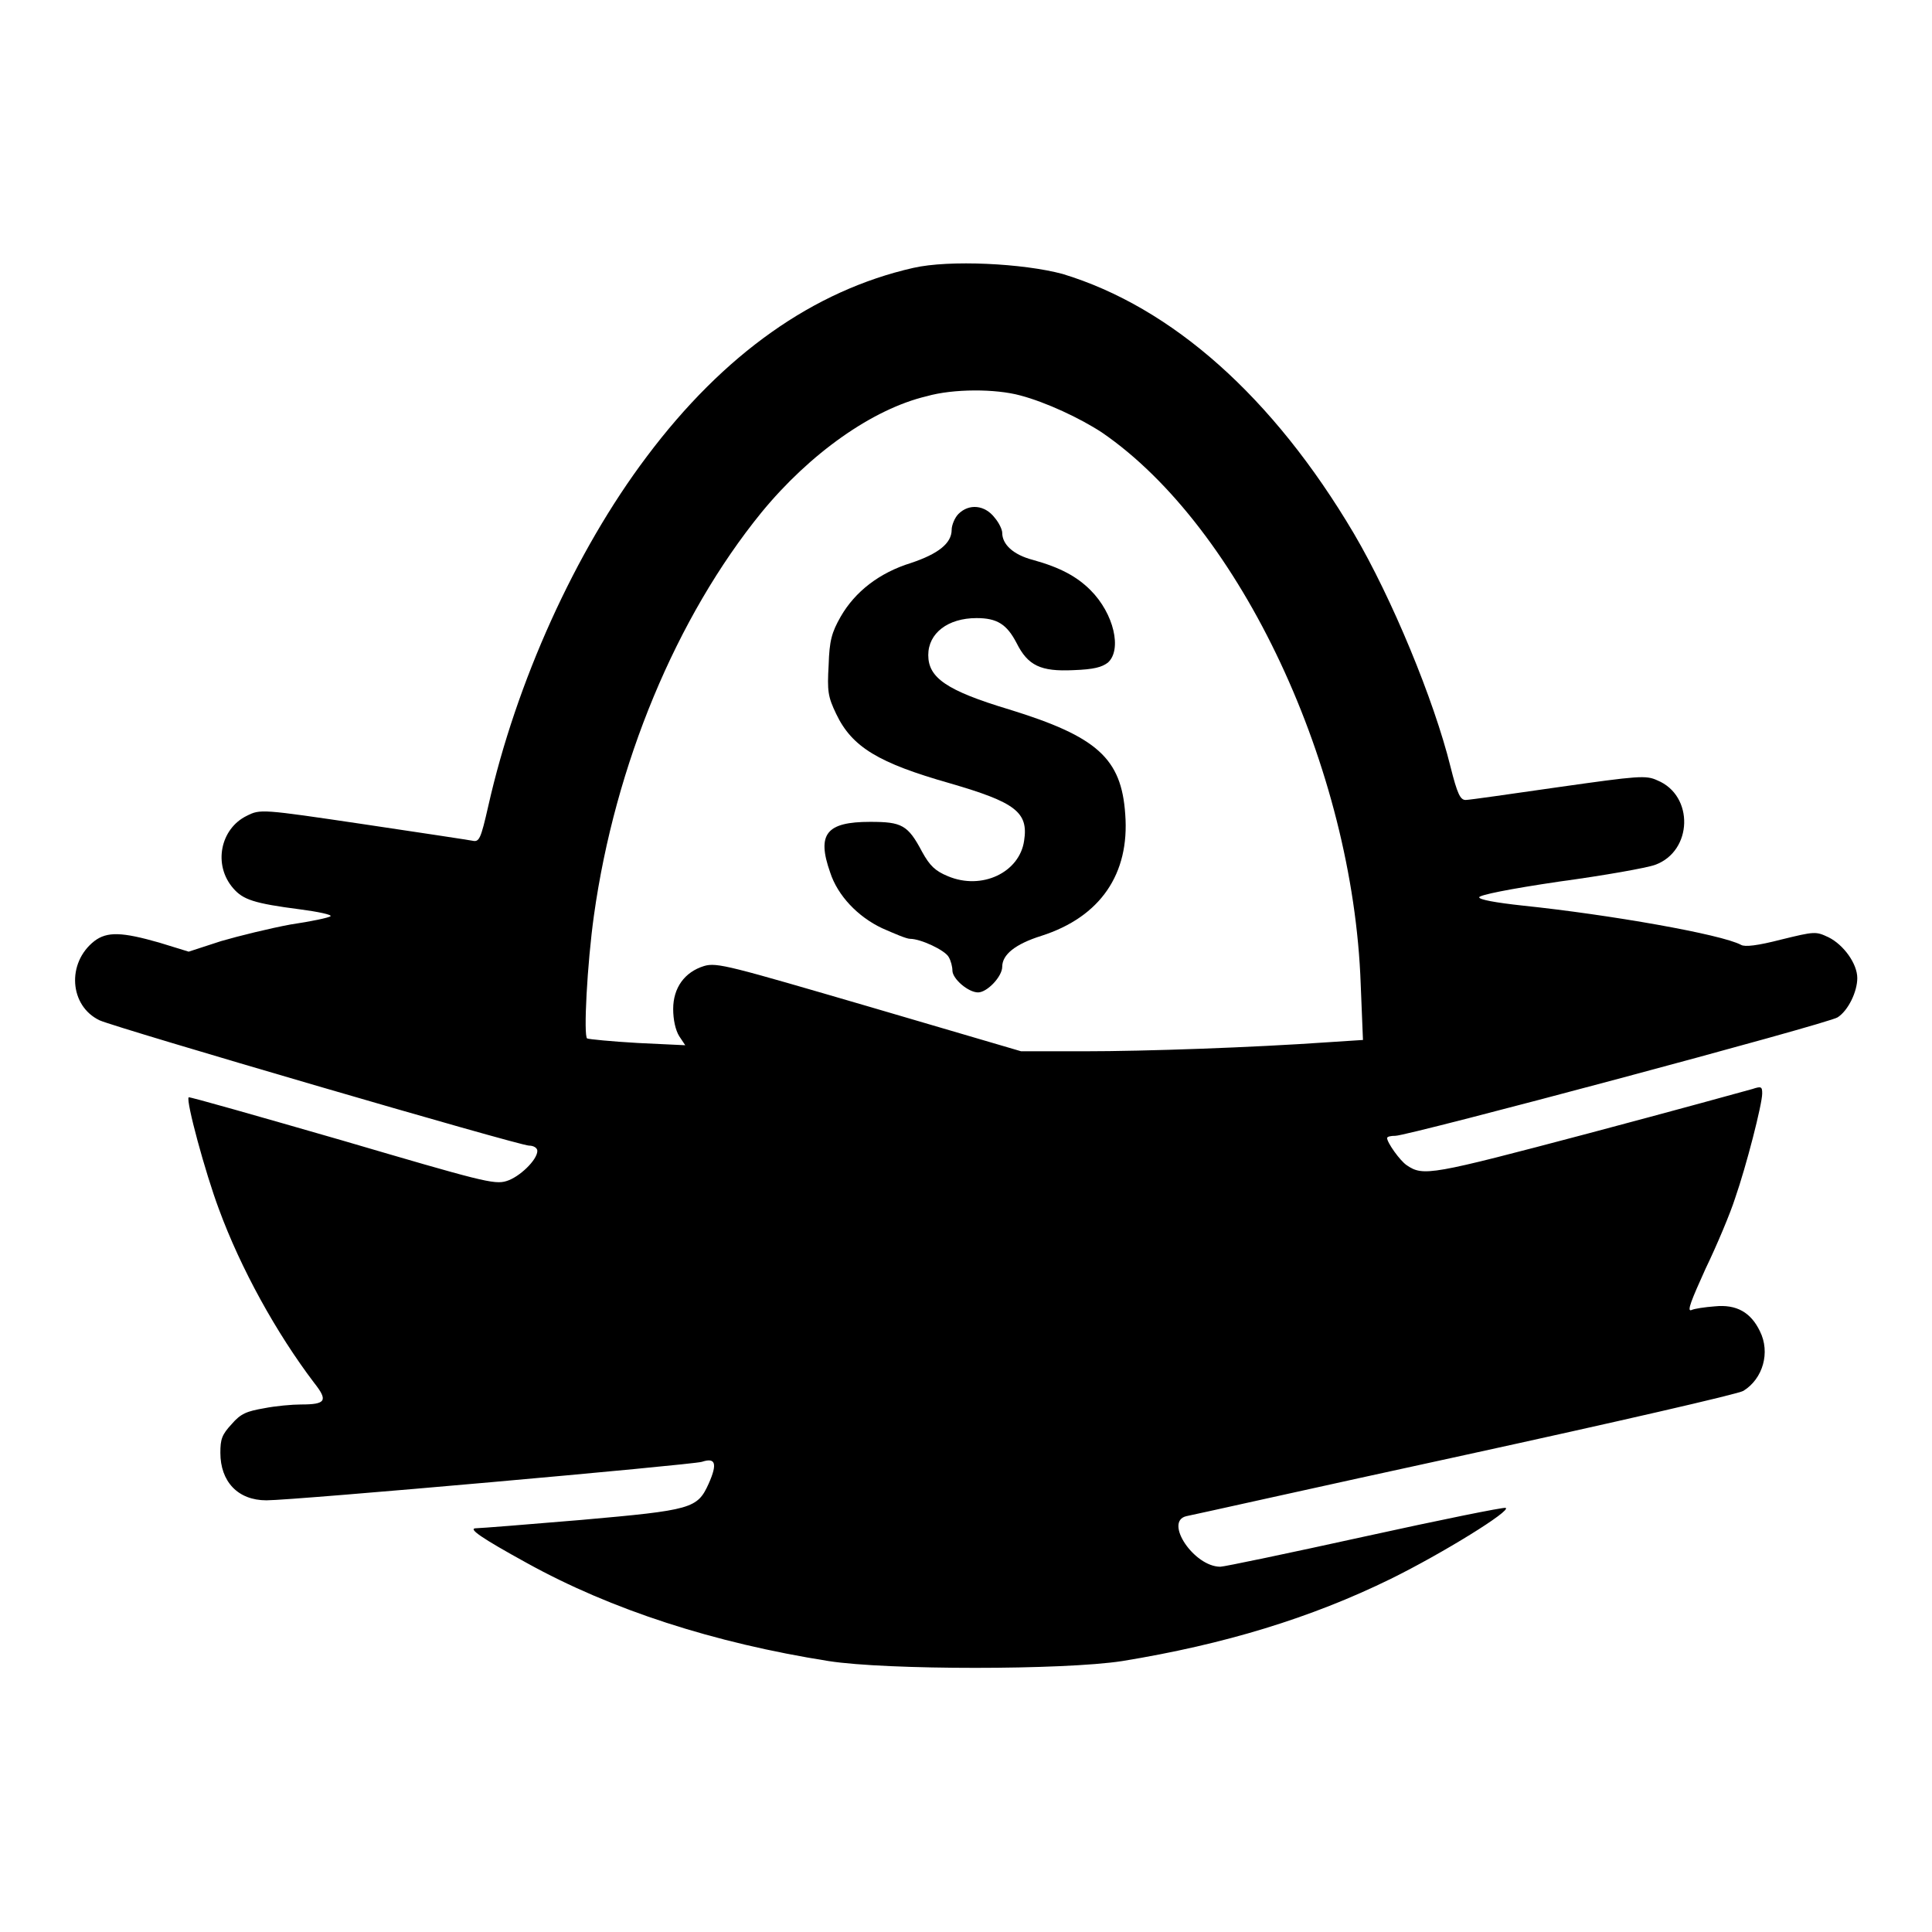 <?xml version="1.0" encoding="utf-8"?>
<!-- Svg Vector Icons : http://www.onlinewebfonts.com/icon -->
<!DOCTYPE svg PUBLIC "-//W3C//DTD SVG 1.1//EN" "http://www.w3.org/Graphics/SVG/1.1/DTD/svg11.dtd">
<svg version="1.1" xmlns="http://www.w3.org/2000/svg" xmlns:xlink="http://www.w3.org/1999/xlink" x="0px" y="0px" viewBox="0 0 256 256" enable-background="new 0 0 256 256" xml:space="preserve">
<g><g><g><path fill="#000000" d="M121,35.5c-13.2,3-25.1,11.4-35.3,25c-9.5,12.6-17.3,29.9-21,46.3c-1,4.4-1.2,4.8-2.1,4.6c-0.5-0.1-7.1-1.1-14.5-2.2c-13.5-2-13.6-2-15.4-1.1c-3.5,1.7-4.5,6.5-1.8,9.6c1.3,1.5,2.7,2,8.9,2.8c2.3,0.3,4.2,0.7,4,0.9c-0.2,0.2-2.6,0.7-5.3,1.1c-2.7,0.5-6.8,1.5-9.2,2.2l-4.3,1.4l-3.9-1.2c-4.9-1.4-6.9-1.5-8.6-0.2c-3.7,2.9-3.3,8.6,0.7,10.5c2.2,1,55.6,16.6,56.9,16.6c0.6,0,1.1,0.3,1.1,0.7c0,1.2-2.4,3.5-4.1,4c-1.6,0.5-3.4,0-21.8-5.4c-11.1-3.2-20.2-5.8-20.3-5.7c-0.4,0.4,2.2,10,4,14.8c2.9,7.9,7.6,16.4,12.6,23c1.9,2.4,1.6,2.9-1.7,2.9c-1.2,0-3.4,0.2-4.9,0.5c-2.3,0.4-3.1,0.7-4.3,2.1c-1.3,1.4-1.5,2-1.5,3.8c0,3.8,2.3,6.3,6.1,6.3c3.7,0,56.4-4.7,57.7-5.1c1.8-0.6,2.1,0.2,0.9,2.9c-1.5,3.3-2.2,3.5-16.9,4.8c-7.1,0.6-13.4,1.1-13.9,1.1c-1.2,0,0.7,1.3,6.7,4.6c11.2,6.2,24.8,10.6,40,13c7.7,1.2,31.1,1.2,38.9,0c13.5-2.2,25-5.7,35.6-10.9c6.9-3.4,16.1-9.1,15.2-9.4c-0.3-0.1-8.7,1.6-18.7,3.8c-10,2.2-18.6,4-19.1,4c-3.5,0-7.5-6-4.5-6.7c0.6-0.1,17.1-3.8,36.9-8.1c19.7-4.3,36.3-8.1,36.9-8.5c2.6-1.6,3.6-5.1,2.2-7.9c-1.2-2.5-3.1-3.6-6-3.3c-1.3,0.1-2.7,0.3-3.1,0.5c-0.6,0.2,0-1.3,1.9-5.5c1.5-3.1,3.3-7.4,3.9-9.3c1.5-4.3,3.6-12.5,3.6-13.9c0-0.9-0.1-1-1.3-0.6c-0.7,0.2-10.5,2.9-21.8,5.9c-20.8,5.5-21.8,5.7-24,4.2c-0.9-0.6-2.6-3-2.6-3.6c0-0.2,0.5-0.3,1.1-0.3c1.7,0,57.5-14.9,58.6-15.7c1.4-0.9,2.6-3.4,2.6-5.2c0-1.9-1.8-4.4-3.8-5.4c-1.7-0.8-1.8-0.8-6.3,0.3c-3.1,0.8-4.8,1-5.3,0.7c-2.6-1.4-17.4-4-28.9-5.2c-3.7-0.4-5.8-0.8-5.8-1.1c0-0.3,3.9-1.1,10.7-2.1c5.9-0.8,11.5-1.8,12.6-2.2c5-1.8,5.2-9.2,0.3-11.2c-1.5-0.7-2.5-0.6-13.1,0.9c-6.3,0.9-11.8,1.7-12.3,1.7c-0.7,0-1.1-0.8-2-4.4c-2.2-8.9-7.8-22.4-12.8-30.9c-10.7-18.1-24.1-30-38.6-34.4C135.6,34.9,125.8,34.4,121,35.5z M135.2,52.4c3.4,0.9,7.9,3,10.8,4.9c18.4,12.6,33.3,44.5,34.3,73.1l0.3,7.4l-4.6,0.3c-10,0.7-24.2,1.2-32.3,1.2h-8.4l-20.1-5.9c-18.5-5.4-20.2-5.9-21.9-5.4c-2.6,0.8-4.1,2.9-4.1,5.7c0,1.4,0.3,2.8,0.8,3.6l0.8,1.2l-6.3-0.3c-3.5-0.2-6.5-0.5-6.7-0.6c-0.5-0.3,0-9.9,0.9-16.3c2.8-20,10.9-39.5,22.2-53.4c6.4-7.8,14.7-13.7,21.9-15.4C126.3,51.5,131.9,51.5,135.2,52.4z"/><path fill="#000000" d="M127,68.1c-0.5,0.5-0.9,1.5-0.9,2.1c0,1.8-1.8,3.2-5.4,4.4c-4.2,1.3-7.4,3.8-9.3,7.1c-1.2,2.1-1.5,3.2-1.6,6.4c-0.2,3.5-0.1,4.2,1,6.5c2.1,4.4,5.6,6.5,15.1,9.2c8.6,2.5,10.4,3.8,9.8,7.6c-0.6,4.2-5.6,6.6-10.1,4.7c-1.7-0.7-2.4-1.4-3.4-3.2c-1.9-3.6-2.7-4-6.9-4c-5.8,0-7.1,1.6-5.3,6.7c1,3.1,3.7,5.9,6.9,7.4c1.6,0.7,3.2,1.4,3.7,1.4c1.4,0,4.6,1.5,5.1,2.4c0.3,0.5,0.5,1.3,0.5,1.8c0,1.1,2.1,2.9,3.4,2.9c1.2,0,3.2-2.1,3.2-3.4c0-1.6,1.7-3,5.2-4.1c7.8-2.5,11.7-8.2,11.1-16.1c-0.5-7.4-3.7-10.3-15.4-13.9c-8.3-2.5-10.7-4.2-10.7-7.2c0-2.9,2.6-4.9,6.4-4.9c2.7,0,4,0.8,5.3,3.3c1.5,3,3.2,3.8,7.5,3.6c2.8-0.1,3.8-0.4,4.6-1c1.9-1.7,0.8-6.5-2.3-9.6c-1.8-1.8-4-3-7.6-4c-2.7-0.7-4.1-2.1-4.1-3.6c0-0.4-0.4-1.3-1-2C130.5,66.9,128.4,66.7,127,68.1z"/></g></g></g>
</svg>